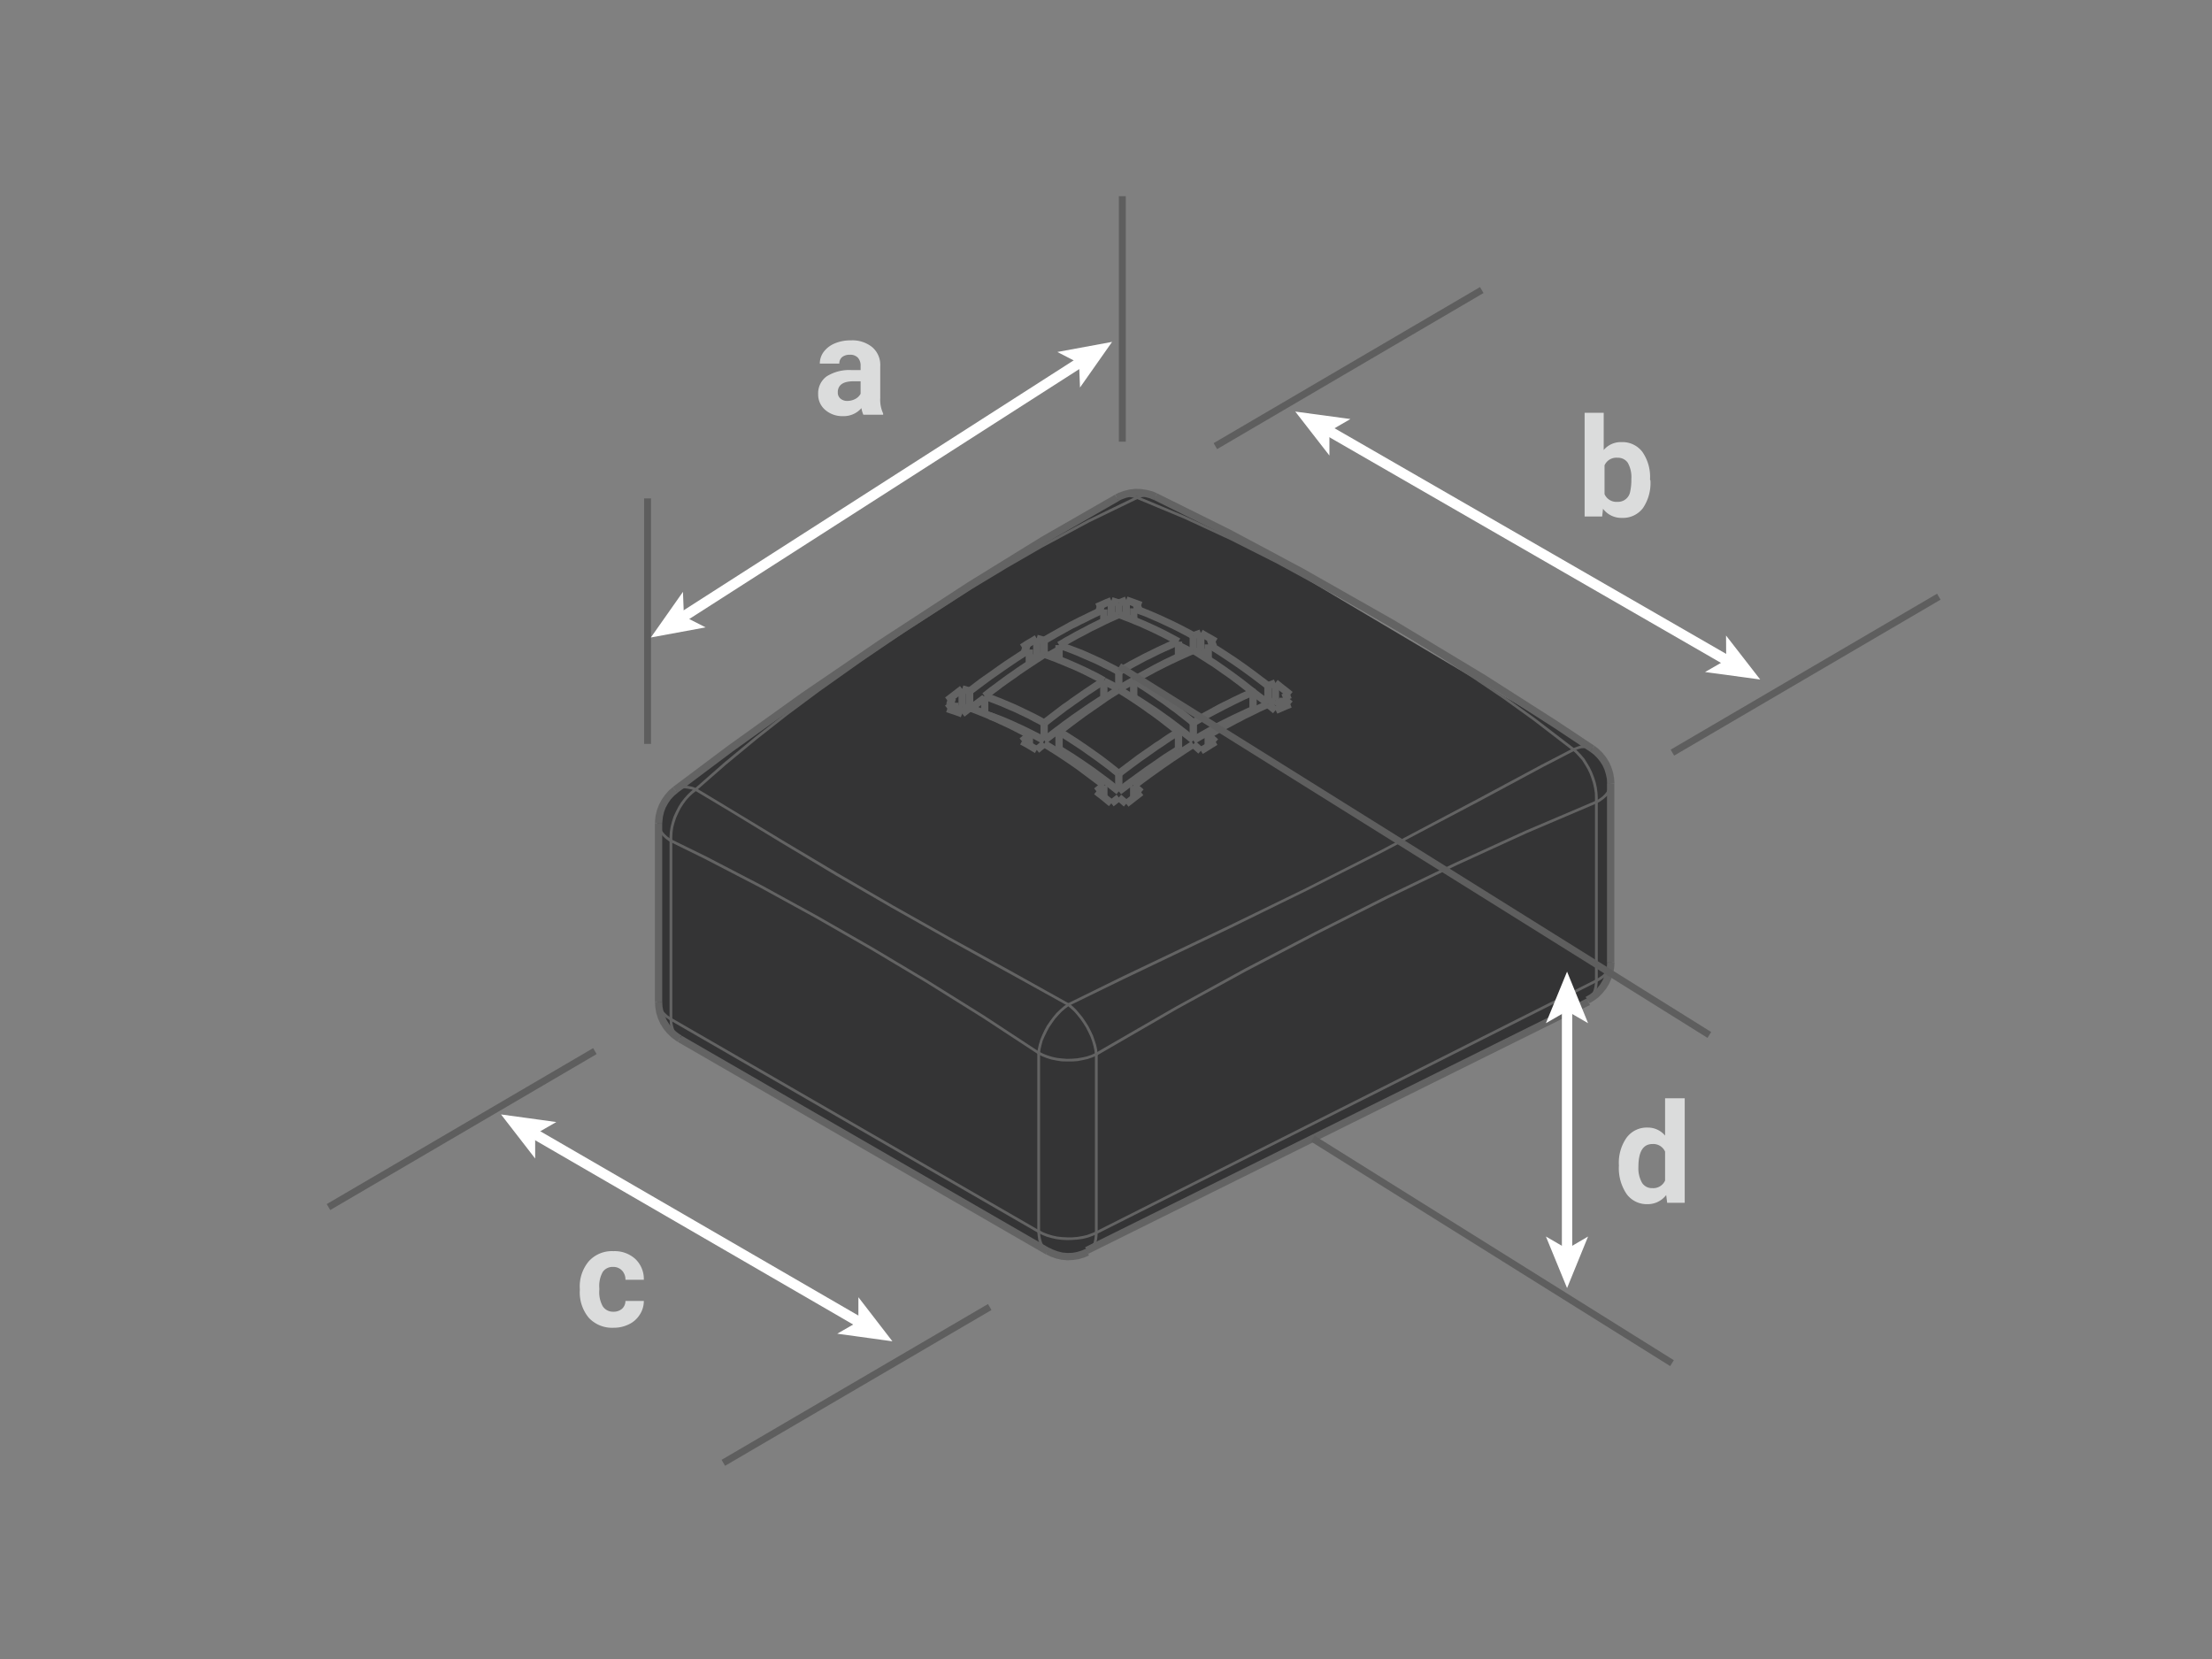 <svg xmlns="http://www.w3.org/2000/svg" viewBox="0 0 160 120"><rect x="0" y="0" width="160" height="120" fill="#808080" stroke="none"/><defs><style>.cls-1{fill:#343435;}.cls-2{fill:#dbdcdc;}.cls-3{fill:#636363;}.cls-4,.cls-5,.cls-7{fill:none;}.cls-4{stroke:#5e5e5e;stroke-miterlimit:10;stroke-width:0.5px;}.cls-5{stroke:#fff;stroke-linecap:round;stroke-linejoin:round;stroke-width:0.75px;}.cls-6{fill:#fff;}</style></defs><g id="레이어_2" data-name="레이어 2"><g id="레이어_1-2" data-name="레이어 1"><polygon class="cls-1" points="82.17 35.68 81.42 35.73 75.37 39.07 56.15 51.69 48.34 57.66 47.54 59.58 47.57 72.72 48.43 74.61 76.19 90.8 77.97 90.8 115.22 72.14 116.25 70.85 116.59 69.83 116.48 55.95 115.57 54.38 91.45 40.08 83.54 36.01 82.17 35.68"/><path class="cls-2" d="M62.45,30a1.83,1.83,0,0,1-.14-.48,1.69,1.69,0,0,1-1.33.58,1.88,1.88,0,0,1-1.29-.45,1.45,1.45,0,0,1-.51-1.14,1.51,1.51,0,0,1,.62-1.29,3.07,3.07,0,0,1,1.8-.45h.65v-.3a.85.85,0,0,0-.19-.59.75.75,0,0,0-.59-.22.87.87,0,0,0-.56.17.6.6,0,0,0-.2.47H59.3a1.42,1.42,0,0,1,.28-.85,1.92,1.92,0,0,1,.8-.61,2.89,2.89,0,0,1,1.16-.22,2.27,2.27,0,0,1,1.55.49,1.69,1.69,0,0,1,.58,1.38v2.29a2.39,2.39,0,0,0,.21,1.13V30Zm-1.16-1a1.23,1.23,0,0,0,.57-.14.9.9,0,0,0,.39-.38v-.9h-.52c-.71,0-1.09.24-1.13.73v.08a.56.56,0,0,0,.19.44A.73.73,0,0,0,61.29,29Z"/><path class="cls-2" d="M44.36,94.88a.92.92,0,0,0,.63-.21.76.76,0,0,0,.25-.57h1.33a1.79,1.79,0,0,1-.3,1,1.87,1.87,0,0,1-.78.69,2.44,2.44,0,0,1-1.11.25,2.3,2.3,0,0,1-1.79-.72,2.87,2.87,0,0,1-.65-2v-.09a2.83,2.83,0,0,1,.65-2,2.25,2.25,0,0,1,1.78-.73,2.21,2.21,0,0,1,1.59.57,2,2,0,0,1,.61,1.5H45.24a.94.94,0,0,0-.25-.67.85.85,0,0,0-.64-.26.86.86,0,0,0-.75.36,2.07,2.07,0,0,0-.25,1.17v.14a2.09,2.09,0,0,0,.25,1.18A.88.88,0,0,0,44.36,94.88Z"/><path class="cls-2" d="M119.38,34.75a3.23,3.23,0,0,1-.54,2,1.81,1.81,0,0,1-1.52.71,1.65,1.65,0,0,1-1.37-.66l-.06.56h-1.27v-7.5H116v2.69a1.61,1.61,0,0,1,1.28-.57,1.8,1.8,0,0,1,1.52.71,3.17,3.17,0,0,1,.55,2ZM118,34.64a2.11,2.11,0,0,0-.26-1.17.86.86,0,0,0-.75-.36.93.93,0,0,0-.93.55v2.08a.94.94,0,0,0,.94.56.89.89,0,0,0,.9-.67A4,4,0,0,0,118,34.64Z"/><path class="cls-2" d="M117.1,84.3a3.15,3.15,0,0,1,.55-2,1.81,1.81,0,0,1,1.52-.74,1.62,1.62,0,0,1,1.27.58v-2.7h1.42V87h-1.27l-.07-.56a1.67,1.67,0,0,1-1.36.66,1.8,1.8,0,0,1-1.5-.73A3.33,3.33,0,0,1,117.1,84.3Zm1.41.11a2.14,2.14,0,0,0,.26,1.14.84.84,0,0,0,.75.39.93.93,0,0,0,.92-.55V83.3a.93.93,0,0,0-.91-.55C118.85,82.75,118.51,83.3,118.51,84.41Z"/><polygon class="cls-3" points="80.12 44.52 79.77 44.68 79.43 44.85 79.08 45.02 78.74 45.19 78.41 45.37 78.06 45.55 77.72 45.73 77.39 45.92 77.05 46.1 76.72 46.3 76.48 46.44 76.75 46.9 76.99 46.76 77.32 46.56 77.64 46.38 77.98 46.19 78.31 46.02 78.65 45.84 78.98 45.66 79.32 45.5 79.66 45.33 80 45.16 80.34 45 81.04 44.69 80.82 44.21 80.12 44.52"/><polygon class="cls-3" points="76.53 46.92 76.67 46.97 77.03 47.09 77.73 47.36 78.08 47.51 78.77 47.81 79.12 47.96 79.46 48.12 79.79 48.29 80.14 48.46 80.47 48.63 80.81 48.82 81.06 48.35 80.72 48.16 80.38 47.99 80.03 47.81 79.69 47.64 79.34 47.48 78.99 47.32 78.29 47.01 77.92 46.87 77.2 46.6 76.84 46.47 76.7 46.42 76.53 46.92"/><polygon class="cls-3" points="84.79 46.31 84.43 46.47 84.09 46.63 83.74 46.79 83.05 47.13 82.7 47.3 82.02 47.66 81.68 47.84 81.35 48.03 81.02 48.22 80.79 48.35 81.06 48.81 81.28 48.69 81.61 48.5 81.94 48.31 82.27 48.13 82.94 47.77 83.28 47.61 83.96 47.27 84.31 47.11 84.65 46.96 85 46.8 85.34 46.66 85.14 46.17 84.79 46.31"/><polygon class="cls-3" points="80.84 44.7 81 44.75 81.35 44.89 81.7 45.02 82.05 45.17 82.41 45.31 82.75 45.47 83.09 45.62 83.43 45.78 84.12 46.12 84.45 46.29 84.78 46.47 85.11 46.65 85.37 46.18 85.03 46 84.69 45.82 84.36 45.64 83.66 45.3 83.31 45.14 82.96 44.98 82.61 44.83 82.25 44.68 81.9 44.53 81.54 44.39 81.18 44.25 81.02 44.2 80.84 44.7"/><polygon class="cls-3" points="86.18 47.26 86.44 47.42 86.77 47.63 87.09 47.83 87.41 48.04 87.73 48.24 88.34 48.67 88.97 49.11 89.27 49.34 89.57 49.56 90.17 50.03 90.47 50.26 90.8 49.84 90.5 49.61 89.9 49.14 89.59 48.91 89.28 48.68 88.65 48.23 88.03 47.8 87.7 47.59 87.38 47.38 87.05 47.17 86.72 46.97 86.46 46.81 86.18 47.26"/><polygon class="cls-3" points="85.86 46.94 85.16 47.25 84.47 47.58 84.12 47.75 83.44 48.1 82.43 48.65 81.87 48.98 82.14 49.44 82.69 49.11 83.69 48.57 84.36 48.23 84.71 48.06 85.39 47.74 86.08 47.43 86.43 47.28 86.22 46.79 85.86 46.94"/><polygon class="cls-3" points="81.87 49.43 82.15 49.61 82.8 50.02 83.11 50.23 83.42 50.44 83.74 50.66 84.05 50.87 84.35 51.09 84.66 51.32 84.97 51.54 85.26 51.77 85.86 52.24 86.15 52.48 86.49 52.07 86.19 51.83 85.59 51.35 85.28 51.12 84.98 50.89 84.66 50.66 84.36 50.43 84.04 50.21 83.72 50 83.41 49.79 83.09 49.57 82.44 49.16 82.14 48.98 81.87 49.43"/><polygon class="cls-3" points="89.83 50.12 89.48 50.29 89.14 50.45 88.79 50.63 88.45 50.79 88.1 50.97 87.77 51.15 87.43 51.34 87.09 51.52 86.76 51.71 86.43 51.9 86.18 52.05 86.46 52.5 86.7 52.36 87.03 52.17 87.35 51.98 87.68 51.8 88.02 51.62 88.35 51.45 88.69 51.27 89.03 51.1 89.37 50.93 89.7 50.77 90.05 50.6 90.75 50.3 90.53 49.81 89.83 50.12"/><polygon class="cls-3" points="71.13 50.6 71.28 50.65 71.64 50.79 72.34 51.06 72.69 51.21 73.03 51.36 73.39 51.51 73.72 51.67 74.41 52 74.74 52.18 75.07 52.35 75.4 52.53 75.66 52.07 75.33 51.88 74.99 51.7 74.65 51.53 73.95 51.19 73.61 51.03 73.25 50.87 72.9 50.72 72.54 50.57 71.83 50.29 71.47 50.15 71.31 50.1 71.13 50.6"/><polygon class="cls-3" points="79.38 49.22 78.43 49.85 77.48 50.51 77.17 50.74 76.86 50.95 75.94 51.65 75.37 52.09 75.7 52.51 76.26 52.07 77.17 51.38 77.47 51.17 77.79 50.94 78.72 50.29 79.67 49.67 79.99 49.46 79.7 49.02 79.38 49.22"/><polygon class="cls-3" points="75.45 47.58 75.59 47.62 75.95 47.75 76.3 47.88 77 48.17 77.7 48.46 78.38 48.78 78.72 48.95 79.05 49.12 79.39 49.29 79.72 49.47 79.97 49.01 79.64 48.82 79.3 48.64 78.95 48.47 78.61 48.3 77.91 47.98 77.2 47.67 76.49 47.39 76.13 47.25 75.77 47.12 75.61 47.07 75.45 47.58"/><polygon class="cls-3" points="74.75 47.52 74.11 47.94 73.79 48.15 73.47 48.37 73.16 48.59 72.85 48.8 72.22 49.26 71.92 49.49 71.61 49.71 71.06 50.14 71.38 50.56 71.93 50.14 72.23 49.92 72.54 49.68 73.16 49.24 73.47 49.03 73.78 48.8 74.09 48.59 74.4 48.38 75.04 47.96 75.67 47.55 75.39 47.1 74.75 47.52"/><polygon class="cls-3" points="80.79 50.09 81.08 50.27 81.4 50.47 81.71 50.67 82.03 50.88 82.66 51.31 82.96 51.53 83.28 51.75 83.89 52.2 84.18 52.43 84.48 52.66 84.78 52.9 85.07 53.14 85.41 52.73 85.11 52.48 84.81 52.25 84.51 52.01 84.21 51.77 83.59 51.32 83.27 51.09 82.97 50.87 82.33 50.44 82.01 50.23 81.69 50.02 81.36 49.82 81.07 49.64 80.79 50.09"/><polygon class="cls-3" points="80.14 50.05 79.82 50.26 79.5 50.48 78.87 50.91 78.25 51.35 77.63 51.81 77.32 52.04 76.72 52.5 76.45 52.72 76.78 53.13 77.04 52.92 77.64 52.46 77.95 52.23 78.56 51.78 79.18 51.35 79.8 50.92 80.11 50.7 80.43 50.49 81.07 50.09 80.79 49.64 80.14 50.05"/><polygon class="cls-3" points="76.47 53.15 77.07 53.52 77.38 53.72 77.7 53.93 78.02 54.14 78.33 54.35 79.26 55.01 79.56 55.23 80.17 55.69 80.46 55.93 80.76 56.16 81.09 55.75 80.79 55.51 80.49 55.27 79.89 54.81 79.58 54.58 78.63 53.91 78.32 53.7 78 53.48 77.67 53.27 77.36 53.07 76.75 52.69 76.47 53.15"/><polygon class="cls-3" points="84.78 52.91 84.46 53.11 84.13 53.33 83.82 53.55 83.5 53.75 83.18 53.98 82.87 54.19 82.24 54.63 81.63 55.09 81.02 55.55 80.76 55.75 81.1 56.16 81.34 55.97 81.94 55.52 82.55 55.07 83.18 54.63 83.49 54.41 83.8 54.19 84.11 53.99 84.43 53.77 84.74 53.56 85.06 53.36 85.39 53.16 85.1 52.71 84.78 52.91"/><polygon class="cls-3" points="81.83 57.05 82.37 57.51 82.72 57.1 82.18 56.64 81.83 57.05"/><rect class="cls-3" x="81.74" y="56.84" width="0.53" height="0.87"/><polygon class="cls-3" points="76.47 54.42 76.75 54.59 77.39 55 78.03 55.41 78.65 55.85 78.95 56.07 79.56 56.51 79.87 56.74 80.17 56.98 80.46 57.21 80.76 57.45 81.09 57.03 80.79 56.79 80.5 56.55 80.2 56.32 79.89 56.09 79.27 55.63 78.96 55.41 78.32 54.97 77.69 54.55 77.03 54.14 76.75 53.96 76.47 54.42"/><rect class="cls-3" x="76.34" y="52.93" width="0.53" height="1.26"/><rect class="cls-3" x="80.66" y="55.95" width="0.53" height="1.29"/><rect class="cls-3" x="81.32" y="57.45" width="1.36" height="0.53" transform="translate(-18.16 62.5) rotate(-37.87)"/><polygon class="cls-3" points="80.76 57.88 81.29 58.34 81.64 57.93 81.1 57.48 80.76 57.88"/><polygon class="cls-3" points="75.4 54.02 75.66 54.18 76.3 54.58 76.62 54.79 77.25 55.21 77.87 55.64 78.78 56.32 79.38 56.77 79.68 57.01 80.01 56.59 79.71 56.35 79.11 55.89 78.18 55.21 77.55 54.77 76.91 54.34 76.58 54.13 75.94 53.73 75.67 53.56 75.4 54.02"/><rect class="cls-3" x="79.58" y="56.8" width="0.53" height="0.86"/><polygon class="cls-3" points="70.04 51.44 70.2 51.5 70.57 51.64 70.92 51.78 71.27 51.92 71.96 52.22 72.3 52.38 72.65 52.54 72.99 52.7 73.33 52.87 74 53.22 74.33 53.4 74.58 52.93 74.25 52.75 73.56 52.4 73.22 52.22 72.88 52.06 72.53 51.89 72.17 51.73 71.47 51.43 71.11 51.28 70.76 51.14 70.39 51.01 70.24 50.95 70.04 51.44"/><rect class="cls-3" x="74.19" y="53.17" width="0.53" height="0.75"/><polygon class="cls-3" points="68.44 50.91 68.98 51.08 69.14 50.57 68.6 50.41 68.44 50.91"/><rect class="cls-3" x="68.8" y="50.83" width="0.53" height="0.61"/><rect class="cls-3" x="69.33" y="49.83" width="0.54" height="1.3"/><rect class="cls-3" x="69.1" y="51.04" width="0.56" height="0.53" transform="translate(-16.9 52.55) rotate(-37.31)"/><polygon class="cls-3" points="68.36 50.45 68.69 50.87 69.76 50.04 69.44 49.62 68.36 50.45"/><rect class="cls-3" x="75.26" y="52.3" width="0.53" height="1.26"/><polygon class="cls-3" points="71.5 52.02 71.63 52.07 71.99 52.2 72.34 52.34 72.69 52.48 73.03 52.63 73.38 52.78 73.73 52.94 74.06 53.11 74.4 53.27 74.74 53.44 75.08 53.62 75.4 53.8 75.66 53.33 75.33 53.15 74.98 52.97 74.64 52.8 74.3 52.63 73.95 52.46 73.59 52.3 73.25 52.14 72.9 51.99 72.54 51.84 72.18 51.7 71.82 51.57 71.68 51.52 71.5 52.02"/><rect class="cls-3" x="70.96" y="50.35" width="0.53" height="1.29"/><polygon class="cls-3" points="69.53 51.39 69.98 51.52 70.13 51.01 69.67 50.88 69.53 51.39"/><polygon class="cls-3" points="69.52 50.09 70.06 50.25 70.22 49.73 69.68 49.58 69.52 50.09"/><rect class="cls-3" x="69.87" y="49.99" width="0.53" height="1.21"/><rect class="cls-3" x="79.58" y="49.24" width="0.53" height="1.25"/><rect class="cls-3" x="73.92" y="46.64" width="0.53" height="0.56" transform="translate(9.35 106.08) rotate(-74.69)"/><rect class="cls-3" x="74.19" y="46.98" width="0.53" height="1.04"/><rect class="cls-3" x="74.73" y="46.18" width="0.53" height="1.29"/><rect class="cls-3" x="74.41" y="47.36" width="0.63" height="0.53" transform="translate(-13.85 45.12) rotate(-30.89)"/><polygon class="cls-3" points="74.53 46.15 74.2 46.34 73.78 46.61 74.06 47.06 74.49 46.8 74.8 46.61 75.13 46.41 74.85 45.95 74.53 46.15"/><rect class="cls-3" x="80.66" y="48.58" width="0.53" height="1.25"/><polygon class="cls-3" points="79.73 49.5 80.13 49.71 80.47 49.88 80.8 50.06 81.06 49.6 80.71 49.41 80.37 49.23 79.97 49.03 79.73 49.5"/><rect class="cls-3" x="76.34" y="46.66" width="0.53" height="1.06"/><polygon class="cls-3" points="74.92 47.73 75.14 47.78 75.28 47.27 75.06 47.21 74.92 47.73"/><polygon class="cls-3" points="74.92 46.43 75.46 46.59 75.6 46.07 75.06 45.92 74.92 46.43"/><rect class="cls-3" x="75.26" y="46.33" width="0.53" height="0.99"/><rect class="cls-3" x="84.98" y="46.41" width="0.53" height="1.09"/><polygon class="cls-3" points="79.23 44.18 79.77 44.34 79.92 43.83 79.38 43.67 79.23 44.18"/><rect class="cls-3" x="79.58" y="44.08" width="0.53" height="0.86"/><rect class="cls-3" x="80.12" y="43.45" width="0.53" height="1.24"/><polygon class="cls-3" points="79.94 43.35 79.58 43.51 79.23 43.66 79.44 44.15 79.79 44 80.15 43.84 80.49 43.7 80.28 43.21 79.94 43.35"/><polygon class="cls-3" points="81.91 44.25 82.08 44.31 82.43 44.45 82.79 44.58 83.14 44.73 83.48 44.88 83.83 45.03 84.17 45.19 84.51 45.35 84.85 45.51 85.19 45.68 85.87 46.04 86.19 46.22 86.45 45.75 86.12 45.57 85.43 45.21 85.09 45.04 84.74 44.87 84.39 44.71 84.05 44.55 83.69 44.39 83.34 44.24 82.98 44.09 82.62 43.95 82.26 43.81 82.1 43.75 81.91 44.25"/><rect class="cls-3" x="86.05" y="45.98" width="0.53" height="1.05"/><polygon class="cls-3" points="85.12 46.91 85.3 47.01 85.64 47.19 85.98 47.37 86.23 46.89 85.89 46.71 85.55 46.54 85.37 46.44 85.12 46.91"/><rect class="cls-3" x="81.74" y="44" width="0.53" height="0.87"/><polygon class="cls-3" points="80.31 43.71 80.85 43.88 81.01 43.37 80.47 43.2 80.31 43.71"/><rect class="cls-3" x="80.66" y="43.62" width="0.53" height="0.83"/><rect class="cls-3" x="92.79" y="50.35" width="0.53" height="0.71" transform="translate(-5.72 89.09) rotate(-49.82)"/><rect class="cls-3" x="92.52" y="50.47" width="0.53" height="0.68"/><polygon class="cls-3" points="90.43 50.23 90.64 50.4 91.25 50.86 91.55 51.1 91.88 50.67 91.58 50.44 90.97 49.98 90.76 49.81 90.43 50.23"/><rect class="cls-3" x="87.13" y="46.61" width="0.53" height="1.1"/><polygon class="cls-3" points="87.26 46.84 87.52 46.99 87.84 47.19 88.16 47.39 89.11 48.02 89.73 48.45 90.35 48.9 90.95 49.35 91.25 49.58 91.55 49.81 91.88 49.4 91.58 49.16 91.27 48.93 90.66 48.47 90.04 48.02 89.41 47.58 88.45 46.95 88.12 46.74 87.8 46.54 87.53 46.38 87.26 46.84"/><rect class="cls-3" x="91.45" y="49.6" width="0.53" height="1.28"/><polygon class="cls-3" points="92.88 50.83 92.52 50.98 92.17 51.14 92.39 51.62 92.74 51.47 93.08 51.32 93.43 51.18 93.23 50.68 92.88 50.83"/><polygon class="cls-3" points="91.54 51.14 92.08 51.59 92.43 51.19 91.89 50.73 91.54 51.14"/><rect class="cls-3" x="90.37" y="50.05" width="0.53" height="1.28"/><rect class="cls-3" x="87.4" y="53.06" width="0.53" height="0.72" transform="translate(-10.32 84.05) rotate(-48.71)"/><rect class="cls-3" x="87.13" y="53.18" width="0.53" height="0.8"/><polygon class="cls-3" points="81.86 50.67 82.17 50.87 82.81 51.27 83.12 51.48 83.44 51.69 84.06 52.13 84.37 52.35 84.97 52.81 85.57 53.28 85.86 53.51 86.15 53.75 86.49 53.34 86.19 53.09 85.9 52.85 85.29 52.38 84.68 51.92 84.37 51.7 83.74 51.25 83.42 51.04 83.1 50.83 82.45 50.41 82.15 50.23 81.86 50.67"/><rect class="cls-3" x="81.74" y="49.21" width="0.53" height="1.24"/><rect class="cls-3" x="86.05" y="52.27" width="0.53" height="1.27"/><polygon class="cls-3" points="87.47 53.62 87.15 53.82 86.82 54.02 86.72 54.08 87 54.53 87.11 54.47 87.43 54.27 87.75 54.07 88.06 53.88 87.8 53.42 87.47 53.62"/><polygon class="cls-3" points="86.15 54.04 86.68 54.51 87.04 54.11 86.5 53.63 86.15 54.04"/><rect class="cls-3" x="84.98" y="52.93" width="0.53" height="1.27"/><polygon class="cls-3" points="73.75 53.41 74.09 53.82 74.63 53.37 74.28 52.96 73.75 53.41"/><polygon class="cls-3" points="73.79 53.85 74.21 54.08 74.86 54.47 75.13 54.01 74.47 53.62 74.05 53.38 73.79 53.85"/><polygon class="cls-3" points="74.82 54.03 75.16 54.45 75.7 54 75.36 53.59 74.82 54.03"/><polygon class="cls-3" points="79.38 50.47 78.74 50.89 78.42 51.11 77.8 51.54 77.48 51.76 77.17 51.99 76.86 52.21 76.55 52.45 76.25 52.67 75.64 53.14 75.37 53.36 75.71 53.77 75.97 53.56 76.57 53.1 76.87 52.87 77.18 52.63 77.49 52.42 77.79 52.19 78.1 51.98 78.72 51.55 79.04 51.33 79.67 50.91 79.99 50.71 79.7 50.27 79.38 50.47"/><polygon class="cls-3" points="81.54 49.17 81.21 49.36 80.79 49.6 81.07 50.06 81.48 49.82 81.81 49.63 82.13 49.45 81.88 48.98 81.54 49.17"/><rect class="cls-3" x="86.59" y="45.78" width="0.53" height="1.27"/><rect class="cls-3" x="86.53" y="46.84" width="0.34" height="0.53" transform="translate(-10.86 32.31) rotate(-19.89)"/><polygon class="cls-3" points="86.23 45.73 86.41 46.23 86.95 46.03 86.77 45.54 86.23 45.73"/><rect class="cls-3" x="86.86" y="46.9" width="0.53" height="0.62" transform="translate(2.89 99.4) rotate(-60.23)"/><polygon class="cls-3" points="86.72 46.01 86.81 46.07 87.15 46.26 87.48 46.45 87.8 46.64 88.07 46.18 87.75 45.99 87.41 45.8 87.08 45.61 87 45.55 86.72 46.01"/><rect class="cls-3" x="87.38" y="46.24" width="0.57" height="0.53" transform="translate(-10.7 33.38) rotate(-20.34)"/><polygon class="cls-3" points="81.91 43.75 82.1 44.25 82.64 44.03 82.44 43.54 81.91 43.75"/><polygon class="cls-3" points="69.44 51.43 69.77 51.84 70.31 51.41 69.97 50.99 69.44 51.43"/><polygon class="cls-3" points="75.71 47.2 75.98 47.66 76.74 47.22 76.48 46.76 75.71 47.2"/><rect class="cls-3" x="70.09" y="50.59" width="1.25" height="0.53" transform="translate(-16.38 51.93) rotate(-36.43)"/><rect class="cls-3" x="81.2" y="43.41" width="0.53" height="1.24"/><polygon class="cls-3" points="81.38 43.66 81.74 43.78 82.45 44.04 82.63 43.54 81.92 43.28 81.55 43.15 81.38 43.66"/><polygon class="cls-3" points="68.44 51.51 68.79 51.63 69.15 51.75 69.5 51.88 69.69 51.38 69.33 51.25 68.97 51.12 68.61 51 68.44 51.51"/><rect class="cls-3" x="80.91" y="43.25" width="0.58" height="0.53" transform="translate(-10.33 33.09) rotate(-21.69)"/><polygon class="cls-3" points="79.39 44 79.04 44.16 78.69 44.33 78.35 44.5 78.01 44.66 77.66 44.84 77.33 45.01 76.32 45.57 75.98 45.76 75.65 45.95 75.4 46.1 75.67 46.56 75.92 46.41 76.25 46.22 76.58 46.03 77.57 45.48 77.91 45.32 78.25 45.14 78.59 44.98 78.92 44.81 79.27 44.64 79.61 44.48 79.95 44.33 79.74 43.84 79.39 44"/><polygon class="cls-3" points="73.99 46.97 73.67 47.18 73.35 47.39 73.03 47.6 72.71 47.81 72.39 48.03 72.08 48.25 71.46 48.69 70.83 49.13 69.98 49.78 70.3 50.21 71.15 49.57 71.76 49.12 72.39 48.68 72.69 48.47 73.01 48.25 73.32 48.04 73.63 47.83 73.96 47.62 74.28 47.41 74.59 47.21 74.31 46.76 73.99 46.97"/><rect class="cls-3" x="68.45" y="50.77" width="0.69" height="0.53" transform="translate(-16.8 54.48) rotate(-38.88)"/><polygon class="cls-3" points="92.69 50.22 92.89 50.72 93.43 50.5 93.23 50.01 92.69 50.22"/><polygon class="cls-3" points="91.25 50.85 90.91 51.01 90.56 51.18 90.22 51.35 89.88 51.51 89.53 51.69 89.19 51.86 88.85 52.05 88.52 52.23 88.18 52.42 87.85 52.61 87.51 52.8 87.26 52.95 87.53 53.41 87.78 53.26 88.11 53.07 88.44 52.88 88.77 52.7 89.11 52.52 89.44 52.34 89.78 52.17 90.11 51.99 90.45 51.83 90.79 51.66 91.13 51.49 91.48 51.33 91.82 51.18 91.61 50.69 91.25 50.85"/><polygon class="cls-3" points="85.86 53.82 85.53 54.03 84.89 54.45 84.58 54.67 83.94 55.09 83.01 55.76 82.39 56.22 82.08 56.45 81.84 56.63 82.17 57.06 82.41 56.87 82.71 56.64 83.32 56.19 84.25 55.53 84.87 55.1 85.19 54.89 85.82 54.47 86.14 54.26 86.46 54.06 86.18 53.61 85.86 53.82"/><rect class="cls-3" x="80.31" y="57.63" width="0.69" height="0.53" transform="translate(-18.54 61.92) rotate(-37.99)"/><rect class="cls-3" x="92.25" y="50.55" width="0.53" height="0.69" transform="translate(-5.05 91.26) rotate(-51.29)"/><polygon class="cls-3" points="91.62 50.64 91.81 51.13 92.35 50.92 92.15 50.43 91.62 50.64"/><polygon class="cls-3" points="90.18 51.24 89.82 51.41 89.14 51.73 88.79 51.9 88.45 52.07 87.76 52.42 87.43 52.6 86.76 52.98 86.43 53.17 86.19 53.32 86.45 53.78 86.69 53.64 87.02 53.45 87.69 53.07 88.02 52.9 88.69 52.55 89.03 52.37 89.36 52.21 90.05 51.89 90.4 51.73 90.75 51.58 90.53 51.09 90.18 51.24"/><polygon class="cls-3" points="84.78 54.19 84.46 54.39 84.13 54.6 83.5 55.04 82.87 55.47 82.25 55.92 81.63 56.37 81.32 56.6 80.77 57.03 81.09 57.45 81.65 57.03 81.95 56.8 82.56 56.35 83.18 55.9 83.8 55.48 84.43 55.05 84.74 54.84 85.06 54.63 85.39 54.43 85.1 53.98 84.78 54.19"/><rect class="cls-3" x="91.99" y="49.4" width="0.53" height="1.28"/><polygon class="cls-3" points="92.09 49.61 92.28 49.75 92.58 49.99 92.87 50.22 93.16 50.46 93.5 50.05 93.21 49.81 92.9 49.57 92.6 49.33 92.42 49.18 92.09 49.61"/><polygon class="cls-3" points="79.14 57.45 79.33 57.6 79.63 57.83 79.92 58.07 80.21 58.31 80.56 57.9 80.27 57.66 79.97 57.42 79.66 57.18 79.47 57.03 79.14 57.45"/><polygon class="cls-3" points="91.62 49.36 91.81 49.85 92.35 49.64 92.15 49.15 91.62 49.36"/><rect class="cls-3" x="79.23" y="56.75" width="0.69" height="0.53" transform="translate(-18.16 62.58) rotate(-38.88)"/><polygon class="cls-3" points="81.14 35.77 80.88 35.85 80.75 35.92 80.83 36.1 80.95 36.04 81.18 35.96 81.42 35.94 81.68 35.94 81.95 35.99 82.22 36.08 82.28 35.9 82 35.8 81.7 35.74 81.42 35.73 81.14 35.77"/><polygon class="cls-3" points="49.27 56.85 49.04 56.91 48.82 57.03 48.92 57.2 49.11 57.1 49.31 57.05 49.53 57.02 49.76 57.05 50.02 57.1 50.29 57.2 50.36 57.01 50.08 56.91 49.79 56.85 49.53 56.82 49.27 56.85"/><polygon class="cls-3" points="78.7 37.6 75.26 39.45 72.73 40.9 70.24 42.41 65.37 45.53 62.21 47.67 59.11 49.87 56.84 51.57 54.61 53.32 52.41 55.14 50.26 57.03 50.39 57.17 52.54 55.29 54.73 53.48 56.96 51.73 59.23 50.04 62.33 47.84 65.48 45.7 70.34 42.58 72.83 41.08 75.36 39.62 78.79 37.78 82.3 36.08 82.21 35.9 78.7 37.6"/><rect class="cls-3" x="75.03" y="76.17" width="0.2" height="12.92"/><polygon class="cls-3" points="48.48 73.81 75.08 89.17 75.18 89 48.58 73.64 48.48 73.81"/><rect class="cls-3" x="48.43" y="60.81" width="0.2" height="12.92"/><polygon class="cls-3" points="48.49 60.9 50.99 62.13 55 64.21 59.01 66.41 63.03 68.71 67.05 71.11 71.07 73.62 75.08 76.25 75.19 76.09 71.17 73.45 67.15 70.94 63.13 68.54 59.11 66.24 55.1 64.04 51.08 61.95 48.57 60.72 48.49 60.9"/><polygon class="cls-3" points="75.09 76.26 75.38 76.4 75.7 76.53 76.05 76.64 76.41 76.71 76.79 76.77 77.18 76.78 77.56 76.78 77.95 76.75 78.32 76.68 78.68 76.6 79.02 76.48 79.33 76.35 79.25 76.16 78.95 76.3 78.63 76.41 78.28 76.49 77.92 76.55 77.55 76.58 77.18 76.59 76.81 76.56 76.45 76.52 76.09 76.44 75.77 76.34 75.46 76.22 75.18 76.08 75.09 76.26"/><polygon class="cls-3" points="75.09 89.17 75.38 89.32 75.7 89.45 76.05 89.55 76.41 89.63 76.79 89.68 77.18 89.7 77.56 89.69 77.95 89.66 78.32 89.61 78.68 89.52 79.02 89.4 79.33 89.27 79.25 89.09 78.95 89.21 78.63 89.33 78.28 89.41 77.92 89.47 77.55 89.5 77.18 89.5 76.81 89.48 76.45 89.44 76.09 89.36 75.77 89.26 75.46 89.14 75.18 88.99 75.09 89.17"/><rect class="cls-3" x="79.2" y="76.25" width="0.2" height="12.92"/><polygon class="cls-3" points="110.36 60.08 105.28 62.4 100.22 64.84 95.15 67.4 90.08 70.05 85.02 72.83 79.25 76.16 79.35 76.34 85.12 73 90.17 70.23 95.24 67.58 100.31 65.02 105.37 62.58 110.44 60.26 115.51 58.1 115.43 57.92 110.36 60.08"/><rect class="cls-3" x="115.37" y="58.01" width="0.2" height="12.93"/><polygon class="cls-3" points="79.25 89.08 79.35 89.25 115.51 71.03 115.43 70.85 79.25 89.08"/><polygon class="cls-3" points="50.27 57.19 52.7 58.64 56.53 60.97 60.44 63.31 64.48 65.65 68.61 67.98 72.88 70.34 77.23 72.75 77.32 72.58 72.98 70.16 68.71 67.81 64.58 65.48 60.54 63.13 56.63 60.8 52.8 58.48 50.38 57.02 50.27 57.19"/><polygon class="cls-3" points="111.51 55.31 106.98 57.74 99.91 61.48 94.45 64.25 88.87 66.97 81.22 70.62 77.23 72.58 77.32 72.75 81.3 70.81 88.96 67.15 94.53 64.42 100 61.65 107.07 57.92 111.61 55.48 113.87 54.31 113.78 54.13 111.51 55.31"/><polygon class="cls-3" points="82.21 36.08 85.64 37.51 89.01 39.07 92.32 40.74 97.16 43.37 101.88 46.12 104.19 47.54 106.46 49.01 108.7 50.52 110.9 52.1 113.76 54.3 113.88 54.14 111.01 51.94 108.81 50.36 106.57 48.85 104.29 47.38 101.99 45.95 97.26 43.19 92.41 40.56 89.09 38.89 85.72 37.33 82.29 35.9 82.21 36.08"/><polygon class="cls-3" points="116.4 56.86 116.33 57.05 116.23 57.25 116.09 57.43 115.91 57.61 115.68 57.78 115.42 57.92 115.52 58.1 115.79 57.94 116.03 57.76 116.24 57.57 116.4 57.36 116.52 57.13 116.59 56.9 116.61 56.69 116.41 56.67 116.4 56.86"/><polygon class="cls-3" points="116.4 69.79 116.33 69.99 116.23 70.18 116.09 70.36 115.91 70.54 115.68 70.7 115.42 70.85 115.52 71.02 115.79 70.87 116.03 70.69 116.24 70.49 116.4 70.28 116.52 70.06 116.59 69.83 116.61 69.62 116.41 69.6 116.4 69.79"/><polygon class="cls-3" points="47.54 59.58 47.57 59.79 47.64 60.03 47.76 60.26 47.94 60.47 48.15 60.67 48.4 60.85 48.48 60.9 48.58 60.72 48.5 60.68 48.27 60.51 48.08 60.33 47.92 60.15 47.82 59.95 47.76 59.75 47.74 59.55 47.54 59.58"/><polygon class="cls-3" points="47.54 72.5 47.57 72.72 47.64 72.95 47.76 73.18 47.94 73.39 48.15 73.59 48.4 73.76 48.48 73.81 48.58 73.64 48.5 73.6 48.27 73.43 48.08 73.25 47.92 73.07 47.82 72.87 47.76 72.67 47.74 72.47 47.54 72.5"/><polygon class="cls-3" points="48.43 73.73 48.45 74.03 48.5 74.33 48.59 74.59 48.71 74.82 48.87 75.01 49.05 75.17 49.11 75.21 49.22 75.04 49.16 75.01 49.01 74.87 48.87 74.71 48.77 74.51 48.7 74.28 48.64 74.01 48.63 73.72 48.43 73.73"/><polygon class="cls-3" points="75.03 89.09 75.06 89.39 75.1 89.68 75.19 89.95 75.31 90.18 75.46 90.37 75.65 90.53 75.72 90.57 75.82 90.4 75.77 90.37 75.61 90.23 75.47 90.07 75.37 89.87 75.3 89.63 75.25 89.37 75.23 89.08 75.03 89.09"/><polygon class="cls-3" points="79.19 89.33 79.16 89.61 79.11 89.86 79.01 90.07 78.9 90.25 78.77 90.38 78.61 90.48 78.72 90.65 78.89 90.53 79.05 90.37 79.19 90.16 79.29 89.92 79.36 89.64 79.39 89.34 79.39 89.17 79.2 89.16 79.19 89.33"/><polygon class="cls-3" points="115.37 71.1 115.33 71.38 115.27 71.62 115.18 71.84 115.07 72.01 114.93 72.16 114.78 72.25 114.89 72.42 115.06 72.31 115.22 72.14 115.36 71.94 115.46 71.69 115.53 71.41 115.56 71.12 115.57 70.94 115.37 70.93 115.37 71.1"/><polygon class="cls-3" points="82.85 35.71 82.57 35.76 82.29 35.87 82.21 35.9 82.3 36.08 82.36 36.05 82.62 35.95 82.88 35.91 83.12 35.9 83.34 35.94 83.54 36.01 83.61 35.83 83.39 35.75 83.13 35.7 82.85 35.71"/><polygon class="cls-3" points="114.32 53.93 114.05 54.02 113.78 54.13 113.86 54.31 114.12 54.2 114.36 54.13 114.58 54.11 114.79 54.11 114.97 54.16 115.13 54.25 115.22 54.07 115.04 53.98 114.82 53.92 114.57 53.91 114.32 53.93"/><polygon class="cls-3" points="113.76 54.29 113.99 54.49 114.21 54.73 114.44 54.99 114.63 55.29 114.82 55.61 114.98 55.94 115.11 56.29 115.22 56.64 115.3 56.99 115.36 57.35 115.37 57.68 115.37 58.01 115.57 58.01 115.57 57.68 115.55 57.33 115.5 56.96 115.42 56.59 115.3 56.22 115.16 55.86 114.99 55.51 114.8 55.19 114.6 54.87 114.36 54.59 114.12 54.34 113.89 54.14 113.76 54.29"/><polygon class="cls-3" points="77.21 72.74 77.43 72.92 77.68 73.15 77.91 73.41 78.14 73.7 78.35 74 78.55 74.32 78.72 74.65 78.88 74.99 79 75.32 79.09 75.65 79.16 75.96 79.2 76.26 79.39 76.24 79.36 75.93 79.29 75.6 79.18 75.26 79.06 74.91 78.9 74.57 78.72 74.22 78.51 73.89 78.3 73.58 78.06 73.29 77.83 73.02 77.57 72.77 77.34 72.59 77.21 72.74"/><polygon class="cls-3" points="76.95 72.79 76.68 73.02 76.41 73.28 76.17 73.57 75.94 73.88 75.72 74.2 75.54 74.54 75.38 74.88 75.24 75.22 75.14 75.56 75.07 75.88 75.03 76.16 75.23 76.18 75.26 75.92 75.33 75.61 75.42 75.28 75.56 74.96 75.72 74.63 75.89 74.31 76.1 74 76.32 73.69 76.56 73.42 76.81 73.16 77.07 72.94 77.33 72.75 77.22 72.59 76.95 72.79"/><polygon class="cls-3" points="50 57.22 49.74 57.47 49.49 57.75 49.26 58.05 49.06 58.37 48.88 58.72 48.72 59.07 48.6 59.44 48.51 59.8 48.45 60.16 48.43 60.52 48.43 60.81 48.63 60.81 48.63 60.52 48.65 60.19 48.7 59.84 48.79 59.5 48.91 59.14 49.06 58.81 49.23 58.47 49.43 58.16 49.64 57.87 49.88 57.61 50.13 57.38 50.39 57.18 50.27 57.02 50 57.22"/><polygon class="cls-3" points="75.32 38.84 69.99 42.13 63.62 46.28 57.99 50.12 52.66 53.94 48.67 56.93 48.99 57.36 52.98 54.37 58.29 50.56 63.92 46.72 70.28 42.58 75.6 39.3 80.93 36.24 80.65 35.78 75.32 38.84"/><rect class="cls-3" x="116.24" y="56.68" width="0.53" height="12.94"/><rect class="cls-3" x="47.37" y="59.57" width="0.53" height="12.92"/><polygon class="cls-3" points="47.38 72.5 47.4 72.88 47.47 73.28 47.6 73.68 47.77 74.06 47.99 74.41 48.25 74.73 48.55 75.02 48.88 75.27 49.03 75.36 49.3 74.89 49.17 74.82 48.89 74.61 48.64 74.37 48.42 74.1 48.23 73.8 48.09 73.49 47.99 73.16 47.92 72.81 47.9 72.47 47.38 72.5"/><rect class="cls-3" x="62.2" y="67.45" width="0.53" height="30.72" transform="translate(-40.48 95.51) rotate(-60)"/><polygon class="cls-3" points="75.65 90.72 75.99 90.89 76.38 91.03 76.78 91.12 77.2 91.16 77.61 91.14 78.02 91.08 78.42 90.96 78.77 90.81 78.56 90.32 78.23 90.46 77.9 90.56 77.56 90.62 77.21 90.63 76.86 90.6 76.53 90.52 76.2 90.4 75.88 90.25 75.65 90.72"/><rect class="cls-3" x="76.5" y="81.19" width="40.5" height="0.53" transform="translate(-26.12 51.47) rotate(-26.38)"/><polygon class="cls-3" points="116.23 69.92 116.17 70.26 116.06 70.59 115.92 70.91 115.74 71.21 115.53 71.48 115.27 71.72 115 71.93 114.69 72.11 114.97 72.57 115.3 72.37 115.63 72.13 115.92 71.83 116.18 71.51 116.39 71.16 116.56 70.78 116.69 70.39 116.76 69.98 116.78 69.63 116.25 69.6 116.23 69.92"/><polygon class="cls-3" points="81.69 35.41 81.29 35.51 80.9 35.65 80.67 35.77 80.91 36.24 81.12 36.13 81.45 36.01 81.78 35.93 82.13 35.89 82.48 35.9 82.82 35.95 83.16 36.04 83.48 36.17 83.68 35.67 83.33 35.53 82.92 35.43 82.51 35.37 82.1 35.36 81.69 35.41"/><polygon class="cls-3" points="83.46 36.16 88.72 38.77 93.99 41.59 100.57 45.32 107.15 49.28 112.4 52.64 115.02 54.38 115.32 53.94 112.69 52.19 107.43 48.83 100.84 44.86 94.25 41.12 88.97 38.3 83.69 35.68 83.46 36.16"/><polygon class="cls-3" points="115.01 54.37 115.26 54.56 115.51 54.8 115.73 55.07 115.92 55.37 116.06 55.68 116.16 56.01 116.23 56.35 116.25 56.71 116.78 56.67 116.75 56.29 116.68 55.88 116.55 55.48 116.39 55.12 116.16 54.76 115.9 54.44 115.6 54.15 115.33 53.94 115.01 54.37"/><polygon class="cls-3" points="48.37 57.19 48.1 57.5 47.86 57.84 47.67 58.2 47.52 58.59 47.42 59 47.38 59.4 47.38 59.56 47.9 59.58 47.91 59.44 47.95 59.08 48.03 58.74 48.15 58.42 48.32 58.11 48.51 57.83 48.75 57.57 49.01 57.35 48.66 56.94 48.37 57.19"/><line class="cls-4" x1="46.84" y1="36.05" x2="46.84" y2="53.81"/><line class="cls-4" x1="81.18" y1="31.95" x2="81.18" y2="14.19"/><line class="cls-4" x1="43.03" y1="76.03" x2="23.76" y2="87.31"/><line class="cls-4" x1="52.32" y1="105.81" x2="71.59" y2="94.54"/><line class="cls-4" x1="94.96" y1="82.36" x2="120.94" y2="98.6"/><line class="cls-4" x1="107.18" y1="20.98" x2="87.91" y2="32.27"/><line class="cls-4" x1="120.97" y1="54.44" x2="140.24" y2="43.16"/><line class="cls-4" x1="123.64" y1="74.86" x2="80.96" y2="48.2"/><line class="cls-5" x1="113.35" y1="72.93" x2="113.35" y2="90.53"/><polygon class="cls-6" points="113.35 70.28 111.82 74.01 113.35 73.13 114.87 74.01 113.35 70.28"/><polygon class="cls-6" points="113.35 93.17 111.82 89.44 113.35 90.33 114.87 89.44 113.35 93.17"/><line class="cls-5" x1="95.98" y1="31.09" x2="125.03" y2="47.83"/><polygon class="cls-6" points="93.69 29.77 96.16 32.95 96.16 31.19 97.68 30.31 93.69 29.77"/><polygon class="cls-6" points="127.32 49.15 123.33 48.61 124.86 47.73 124.85 45.97 127.32 49.15"/><line class="cls-5" x1="78.21" y1="26.16" x2="49.31" y2="44.68"/><polygon class="cls-6" points="80.44 24.73 76.48 25.46 78.05 26.27 78.12 28.03 80.44 24.73"/><polygon class="cls-6" points="47.08 46.11 49.4 42.81 49.47 44.58 51.04 45.38 47.08 46.11"/><line class="cls-5" x1="38.53" y1="81.94" x2="62.26" y2="95.69"/><polygon class="cls-6" points="36.24 80.61 38.71 83.8 38.71 82.04 40.24 81.16 36.24 80.61"/><polygon class="cls-6" points="64.55 97.02 60.56 96.47 62.09 95.59 62.09 93.83 64.55 97.02"/><rect class="cls-7" width="160" height="120"/></g></g></svg>